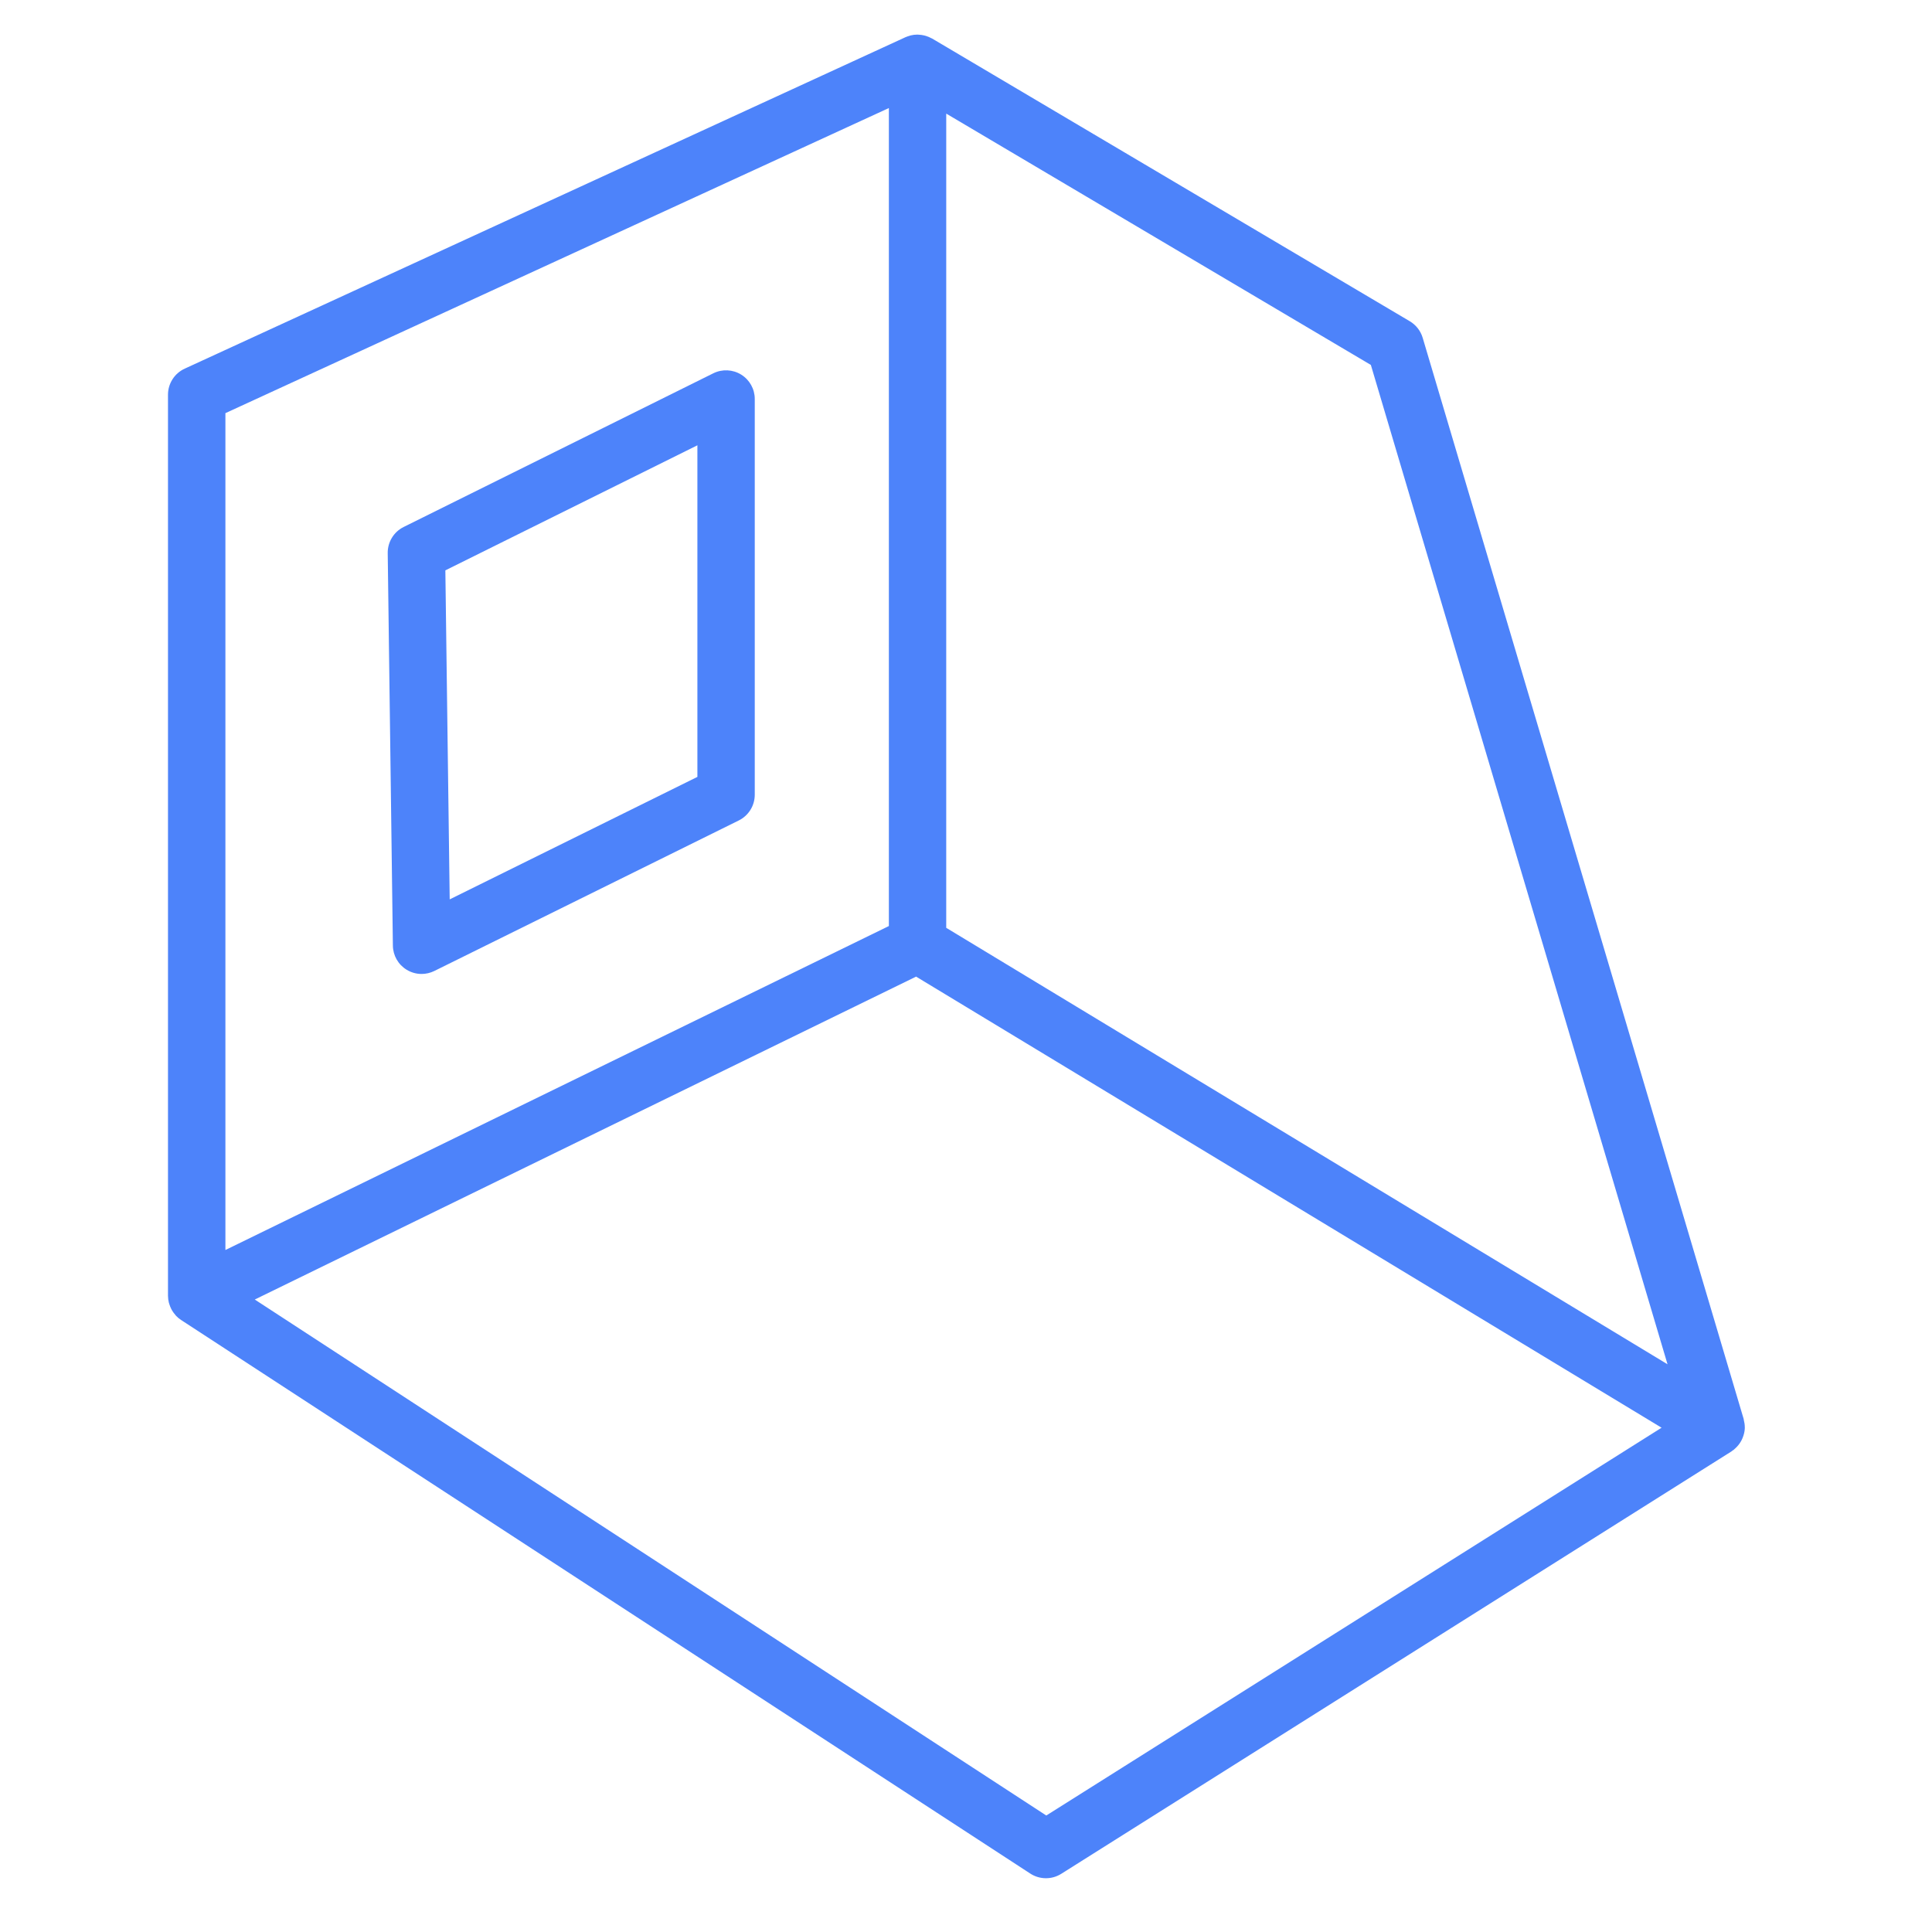 <?xml version="1.0" encoding="UTF-8"?> <svg xmlns="http://www.w3.org/2000/svg" width="101" height="101" viewBox="0 0 101 101" fill="none"> <path d="M38.748 19.584C38.307 19.311 37.756 19.285 37.29 19.515L21.102 27.549C20.585 27.805 20.262 28.337 20.269 28.913L20.539 49.435C20.546 49.95 20.816 50.426 21.256 50.694C21.496 50.842 21.767 50.916 22.039 50.916C22.266 50.916 22.494 50.864 22.704 50.761L38.622 42.891C39.133 42.638 39.457 42.117 39.457 41.545V20.858C39.458 20.34 39.189 19.858 38.748 19.584ZM36.458 40.614L23.509 47.017L23.282 29.817L36.458 23.279V40.614Z" fill="#4D83FA"></path> <path d="M91.215 74.642C91.215 74.63 91.213 74.619 91.213 74.607C91.213 74.482 91.194 74.357 91.162 74.233C91.158 74.217 91.16 74.2 91.155 74.183L74.374 17.658C74.266 17.295 74.025 16.987 73.7 16.794L48.731 2.016C48.72 2.01 48.708 2.008 48.696 2.001C48.605 1.95 48.509 1.91 48.409 1.879C48.375 1.869 48.342 1.86 48.308 1.852C48.218 1.831 48.127 1.818 48.035 1.814C48.009 1.813 47.983 1.809 47.956 1.809C47.839 1.809 47.722 1.823 47.605 1.852C47.582 1.857 47.561 1.868 47.539 1.874C47.472 1.895 47.405 1.913 47.34 1.943L9.656 19.272C9.123 19.517 8.782 20.049 8.782 20.635V67.747C8.782 67.75 8.783 67.753 8.783 67.756C8.784 67.871 8.8 67.985 8.827 68.096C8.834 68.127 8.846 68.156 8.855 68.186C8.88 68.267 8.911 68.345 8.949 68.421C8.965 68.452 8.981 68.483 8.999 68.513C9.045 68.59 9.098 68.661 9.157 68.729C9.174 68.749 9.188 68.77 9.206 68.789C9.282 68.868 9.366 68.941 9.462 69.003L53.861 97.946C54.11 98.108 54.395 98.189 54.68 98.189C54.957 98.189 55.235 98.112 55.48 97.958L90.514 75.878C90.542 75.86 90.565 75.837 90.592 75.817C90.604 75.808 90.619 75.805 90.632 75.796C90.646 75.785 90.654 75.769 90.668 75.758C90.88 75.582 91.033 75.36 91.121 75.112C91.131 75.083 91.141 75.055 91.15 75.026C91.188 74.903 91.212 74.774 91.215 74.642ZM49.467 5.939L71.665 19.078L87.174 71.321L49.466 48.504L49.467 5.939ZM11.784 21.598L46.468 5.648V48.411L11.784 65.347V21.598ZM54.697 94.91L13.319 67.936L47.891 51.055L86.863 74.637L54.697 94.91Z" fill="#4D83FA"></path> </svg> 